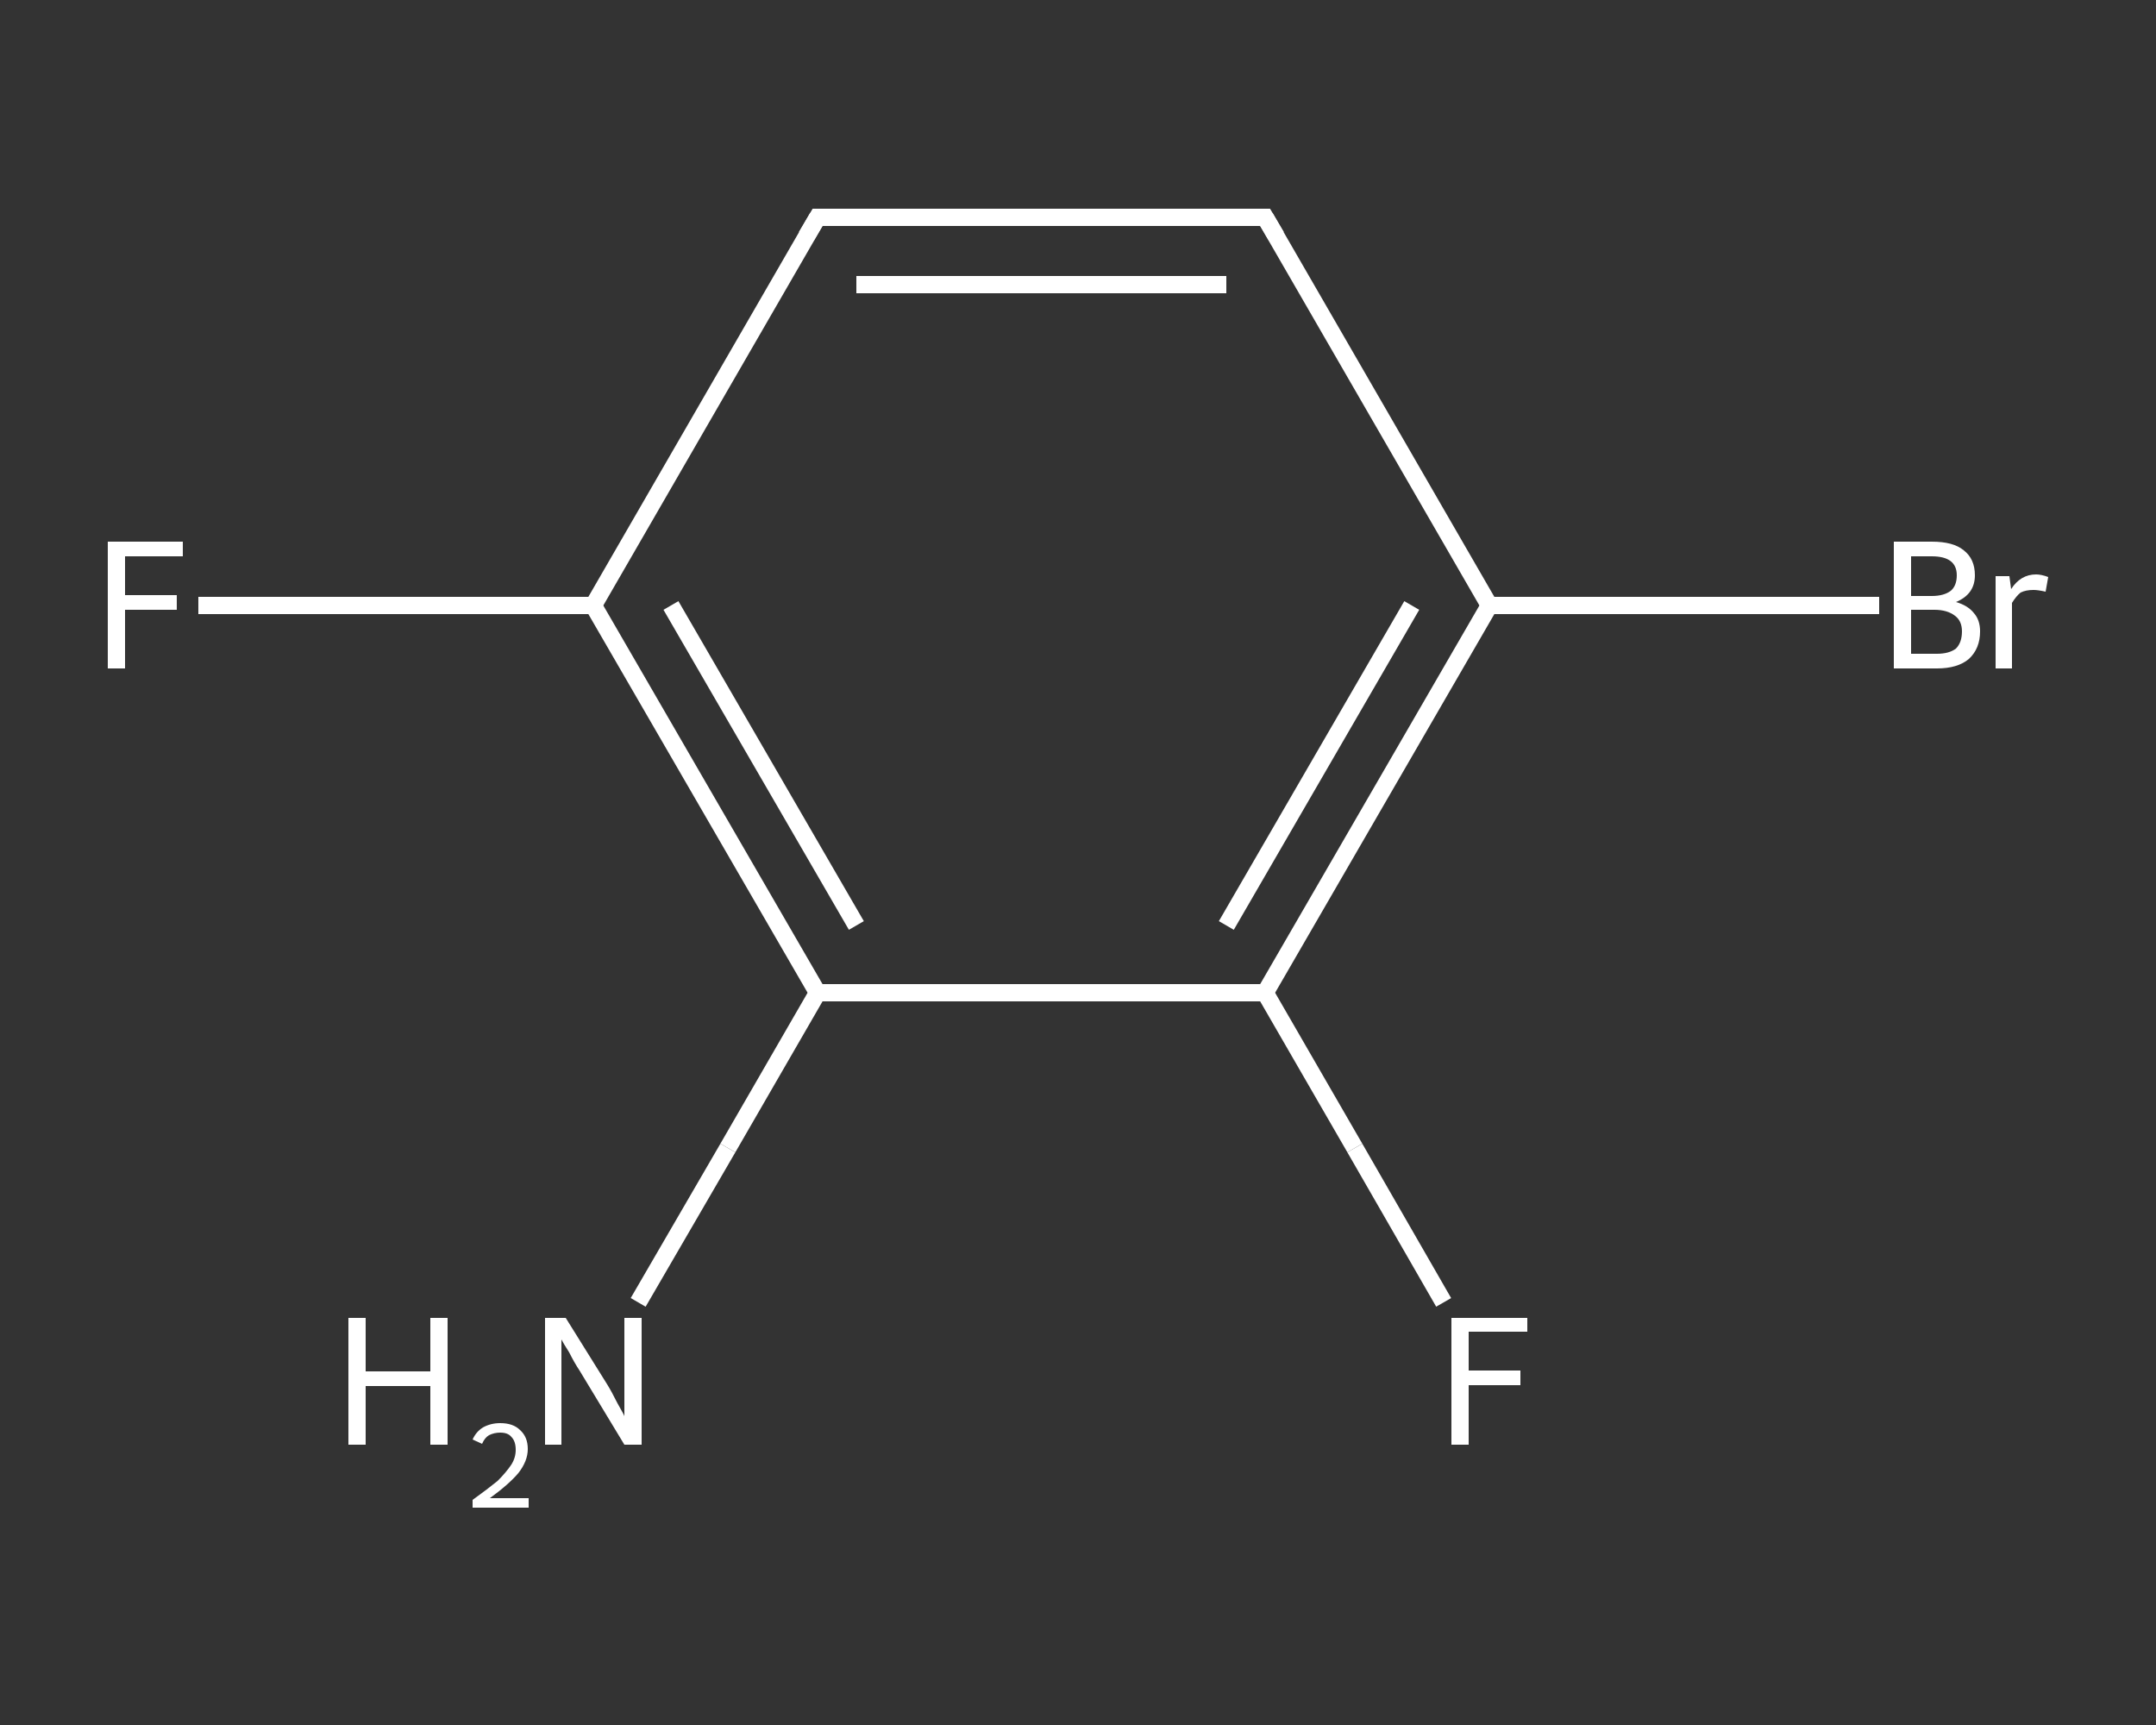 <?xml version='1.0' encoding='iso-8859-1'?>
<svg version='1.1' baseProfile='full'
              xmlns='http://www.w3.org/2000/svg'
                      xmlns:rdkit='http://www.rdkit.org/xml'
                      xmlns:xlink='http://www.w3.org/1999/xlink'
                  xml:space='preserve'
width='250px' height='200px' viewBox='0 0 250 200'>
<rect x="0" y="0" width="250" height="200" fill="#333333" stroke="none"/>
<!-- END OF HEADER -->
<rect style='opacity:1.0;fill:transparent;stroke:none' width='250.0' height='200.0' x='0.0' y='0.0'> </rect>
<path class='bond-0 atom-0 atom-1' d='M 74.0,151.0 L 84.4,133.1' style='fill:none;fill-rule:evenodd;stroke:#FFFFFF;stroke-width:2.0px;stroke-linecap:butt;stroke-linejoin:miter;stroke-opacity:1' />
<path class='bond-0 atom-0 atom-1' d='M 84.4,133.1 L 94.8,115.1' style='fill:none;fill-rule:evenodd;stroke:#FFFFFF;stroke-width:2.0px;stroke-linecap:butt;stroke-linejoin:miter;stroke-opacity:1' />
<path class='bond-1 atom-1 atom-2' d='M 94.8,115.1 L 68.8,70.2' style='fill:none;fill-rule:evenodd;stroke:#FFFFFF;stroke-width:2.0px;stroke-linecap:butt;stroke-linejoin:miter;stroke-opacity:1' />
<path class='bond-1 atom-1 atom-2' d='M 99.3,107.3 L 77.8,70.2' style='fill:none;fill-rule:evenodd;stroke:#FFFFFF;stroke-width:2.0px;stroke-linecap:butt;stroke-linejoin:miter;stroke-opacity:1' />
<path class='bond-2 atom-2 atom-3' d='M 68.8,70.2 L 45.9,70.2' style='fill:none;fill-rule:evenodd;stroke:#FFFFFF;stroke-width:2.0px;stroke-linecap:butt;stroke-linejoin:miter;stroke-opacity:1' />
<path class='bond-2 atom-2 atom-3' d='M 45.9,70.2 L 23.0,70.2' style='fill:none;fill-rule:evenodd;stroke:#FFFFFF;stroke-width:2.0px;stroke-linecap:butt;stroke-linejoin:miter;stroke-opacity:1' />
<path class='bond-3 atom-2 atom-4' d='M 68.8,70.2 L 94.8,25.2' style='fill:none;fill-rule:evenodd;stroke:#FFFFFF;stroke-width:2.0px;stroke-linecap:butt;stroke-linejoin:miter;stroke-opacity:1' />
<path class='bond-4 atom-4 atom-5' d='M 94.8,25.2 L 146.7,25.2' style='fill:none;fill-rule:evenodd;stroke:#FFFFFF;stroke-width:2.0px;stroke-linecap:butt;stroke-linejoin:miter;stroke-opacity:1' />
<path class='bond-4 atom-4 atom-5' d='M 99.3,33.0 L 142.2,33.0' style='fill:none;fill-rule:evenodd;stroke:#FFFFFF;stroke-width:2.0px;stroke-linecap:butt;stroke-linejoin:miter;stroke-opacity:1' />
<path class='bond-5 atom-5 atom-6' d='M 146.7,25.2 L 172.7,70.2' style='fill:none;fill-rule:evenodd;stroke:#FFFFFF;stroke-width:2.0px;stroke-linecap:butt;stroke-linejoin:miter;stroke-opacity:1' />
<path class='bond-6 atom-6 atom-7' d='M 172.7,70.2 L 195.3,70.2' style='fill:none;fill-rule:evenodd;stroke:#FFFFFF;stroke-width:2.0px;stroke-linecap:butt;stroke-linejoin:miter;stroke-opacity:1' />
<path class='bond-6 atom-6 atom-7' d='M 195.3,70.2 L 217.9,70.2' style='fill:none;fill-rule:evenodd;stroke:#FFFFFF;stroke-width:2.0px;stroke-linecap:butt;stroke-linejoin:miter;stroke-opacity:1' />
<path class='bond-7 atom-6 atom-8' d='M 172.7,70.2 L 146.7,115.1' style='fill:none;fill-rule:evenodd;stroke:#FFFFFF;stroke-width:2.0px;stroke-linecap:butt;stroke-linejoin:miter;stroke-opacity:1' />
<path class='bond-7 atom-6 atom-8' d='M 163.7,70.2 L 142.2,107.3' style='fill:none;fill-rule:evenodd;stroke:#FFFFFF;stroke-width:2.0px;stroke-linecap:butt;stroke-linejoin:miter;stroke-opacity:1' />
<path class='bond-8 atom-8 atom-9' d='M 146.7,115.1 L 157.1,133.1' style='fill:none;fill-rule:evenodd;stroke:#FFFFFF;stroke-width:2.0px;stroke-linecap:butt;stroke-linejoin:miter;stroke-opacity:1' />
<path class='bond-8 atom-8 atom-9' d='M 157.1,133.1 L 167.4,151.0' style='fill:none;fill-rule:evenodd;stroke:#FFFFFF;stroke-width:2.0px;stroke-linecap:butt;stroke-linejoin:miter;stroke-opacity:1' />
<path class='bond-9 atom-8 atom-1' d='M 146.7,115.1 L 94.8,115.1' style='fill:none;fill-rule:evenodd;stroke:#FFFFFF;stroke-width:2.0px;stroke-linecap:butt;stroke-linejoin:miter;stroke-opacity:1' />
<path d='M 93.5,27.4 L 94.8,25.2 L 97.4,25.2' style='fill:none;stroke:#FFFFFF;stroke-width:2.0px;stroke-linecap:butt;stroke-linejoin:miter;stroke-opacity:1;' />
<path d='M 144.1,25.2 L 146.7,25.2 L 148.0,27.4' style='fill:none;stroke:#FFFFFF;stroke-width:2.0px;stroke-linecap:butt;stroke-linejoin:miter;stroke-opacity:1;' />
<path class='atom-0' d='M 40.4 152.8
L 42.4 152.8
L 42.4 159.0
L 49.9 159.0
L 49.9 152.8
L 51.9 152.8
L 51.9 167.5
L 49.9 167.5
L 49.9 160.7
L 42.4 160.7
L 42.4 167.5
L 40.4 167.5
L 40.4 152.8
' fill='#FFFFFF'/>
<path class='atom-0' d='M 54.8 166.9
Q 55.2 166.0, 56.0 165.5
Q 56.9 165.0, 58.0 165.0
Q 59.5 165.0, 60.3 165.8
Q 61.2 166.6, 61.2 168.0
Q 61.2 169.4, 60.1 170.8
Q 59.0 172.1, 56.8 173.7
L 61.3 173.7
L 61.3 174.8
L 54.8 174.8
L 54.8 173.9
Q 56.6 172.6, 57.7 171.7
Q 58.7 170.7, 59.3 169.8
Q 59.8 169.0, 59.8 168.1
Q 59.8 167.1, 59.3 166.6
Q 58.9 166.1, 58.0 166.1
Q 57.3 166.1, 56.7 166.4
Q 56.2 166.7, 55.9 167.4
L 54.8 166.9
' fill='#FFFFFF'/>
<path class='atom-0' d='M 65.6 152.8
L 70.4 160.5
Q 70.9 161.3, 71.6 162.7
Q 72.4 164.1, 72.4 164.2
L 72.4 152.8
L 74.4 152.8
L 74.4 167.5
L 72.4 167.5
L 67.2 158.9
Q 66.6 158.0, 66.0 156.8
Q 65.3 155.7, 65.1 155.3
L 65.1 167.5
L 63.2 167.5
L 63.2 152.8
L 65.6 152.8
' fill='#FFFFFF'/>
<path class='atom-3' d='M 12.5 62.8
L 21.2 62.8
L 21.2 64.5
L 14.5 64.5
L 14.5 69.0
L 20.5 69.0
L 20.5 70.7
L 14.5 70.7
L 14.5 77.5
L 12.5 77.5
L 12.5 62.8
' fill='#FFFFFF'/>
<path class='atom-7' d='M 226.8 69.8
Q 228.2 70.2, 228.9 71.1
Q 229.6 71.9, 229.6 73.2
Q 229.6 75.2, 228.3 76.4
Q 227.0 77.5, 224.6 77.5
L 219.6 77.5
L 219.6 62.8
L 224.0 62.8
Q 226.5 62.8, 227.7 63.8
Q 229.0 64.8, 229.0 66.7
Q 229.0 68.9, 226.8 69.8
M 221.6 64.5
L 221.6 69.1
L 224.0 69.1
Q 225.4 69.1, 226.2 68.5
Q 226.9 67.9, 226.9 66.7
Q 226.9 64.5, 224.0 64.5
L 221.6 64.5
M 224.6 75.8
Q 226.0 75.8, 226.8 75.2
Q 227.5 74.5, 227.5 73.2
Q 227.5 72.0, 226.7 71.4
Q 225.8 70.7, 224.3 70.7
L 221.6 70.7
L 221.6 75.8
L 224.6 75.8
' fill='#FFFFFF'/>
<path class='atom-7' d='M 233.0 66.8
L 233.2 68.3
Q 234.3 66.6, 236.1 66.6
Q 236.7 66.6, 237.5 66.9
L 237.2 68.6
Q 236.3 68.4, 235.8 68.4
Q 234.9 68.4, 234.3 68.7
Q 233.8 69.1, 233.3 69.9
L 233.3 77.5
L 231.4 77.5
L 231.4 66.8
L 233.0 66.8
' fill='#FFFFFF'/>
<path class='atom-9' d='M 168.3 152.8
L 177.1 152.8
L 177.1 154.4
L 170.3 154.4
L 170.3 158.9
L 176.3 158.9
L 176.3 160.6
L 170.3 160.6
L 170.3 167.5
L 168.3 167.5
L 168.3 152.8
' fill='#FFFFFF'/>
</svg>
